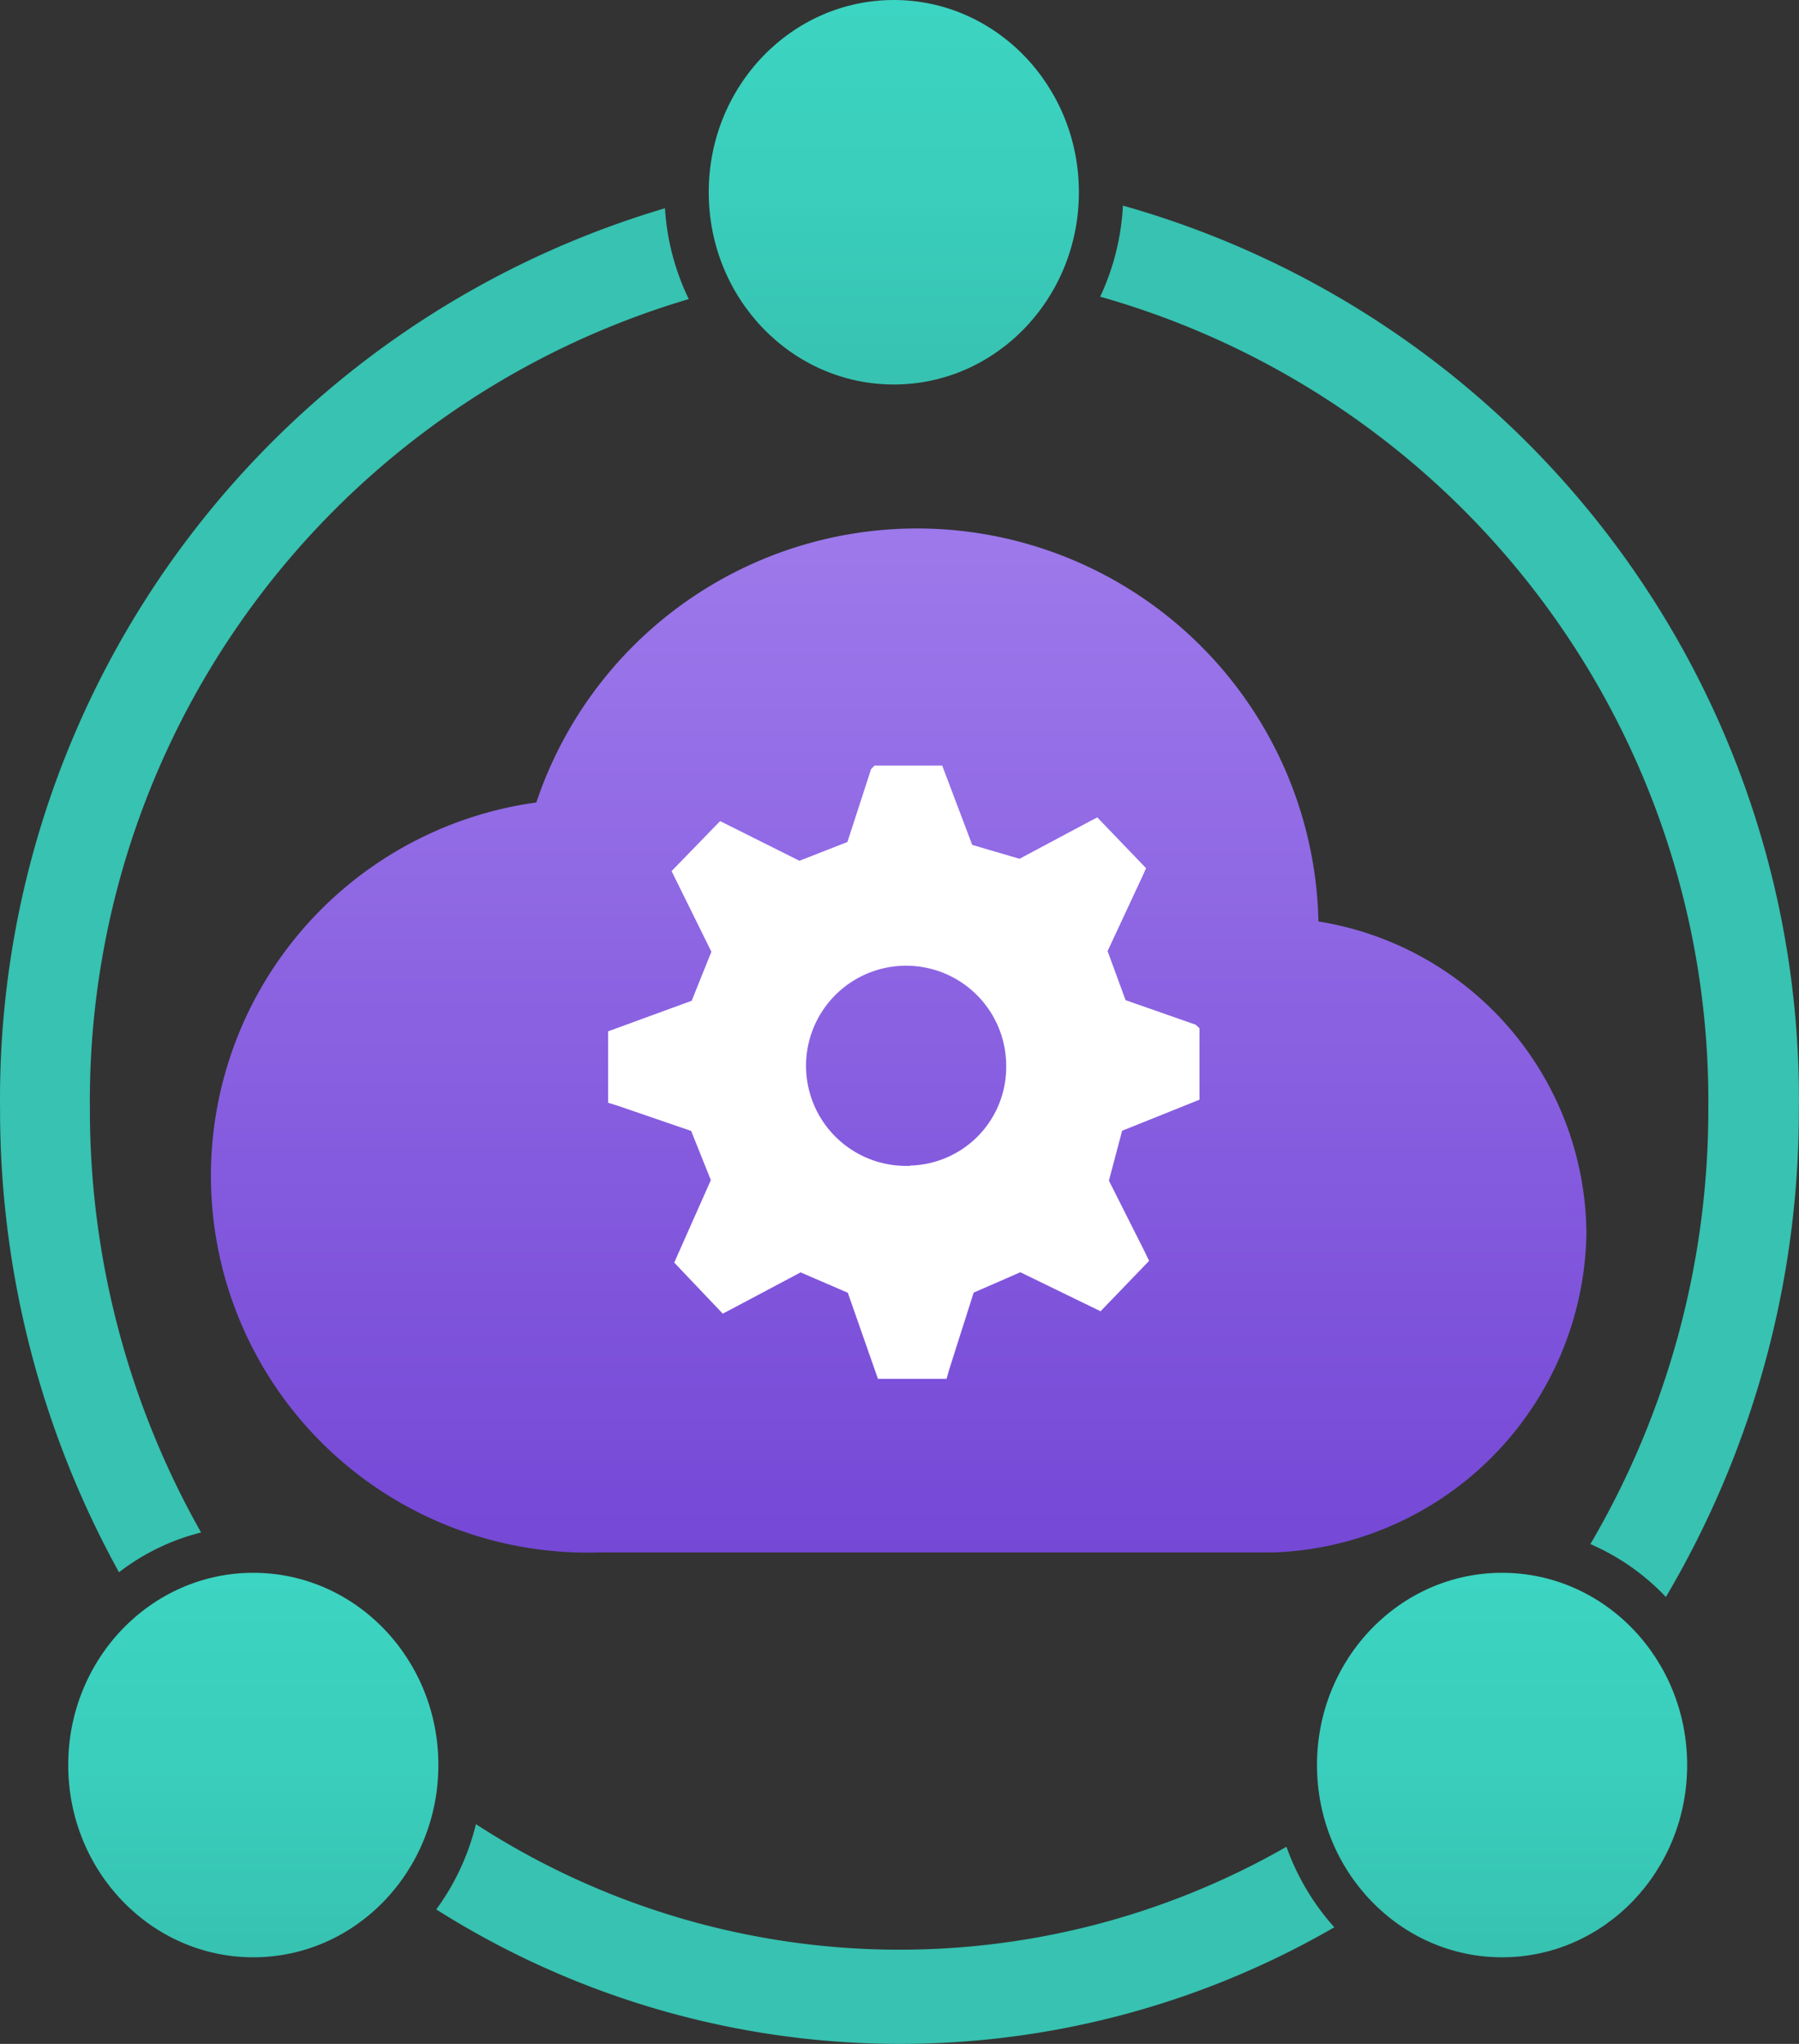 <?xml version="1.0" encoding="UTF-8" standalone="no"?>
<svg
   width="13.608"
   height="15.458"
   viewBox="0 0 13.608 15.458"
   version="1.1"
   id="svg58726"
   sodipodi:docname="Azure_Network_Function_Manager.svg"
   inkscape:version="1.1 (c68e22c387, 2021-05-23)"
   xmlns:inkscape="http://www.inkscape.org/namespaces/inkscape"
   xmlns:sodipodi="http://sodipodi.sourceforge.net/DTD/sodipodi-0.dtd"
   xmlns="http://www.w3.org/2000/svg"
   xmlns:svg="http://www.w3.org/2000/svg">
  <rect x="0" y="0" width="13.608" height="15.458" fill="#333333" stroke="none"/>
  <sodipodi:namedview
     id="namedview58728"
     pagecolor="#ffffff"
     bordercolor="#666666"
     borderopacity="1.0"
     inkscape:pageshadow="2"
     inkscape:pageopacity="0.0"
     inkscape:pagecheckerboard="0"
     showgrid="false"
     fit-margin-top="0"
     fit-margin-left="0"
     fit-margin-right="0"
     fit-margin-bottom="0"
     inkscape:zoom="49.5625"
     inkscape:cx="6.8095839"
     inkscape:cy="7.7377049"
     inkscape:window-width="1920"
     inkscape:window-height="1017"
     inkscape:window-x="-8"
     inkscape:window-y="-8"
     inkscape:window-maximized="1"
     inkscape:current-layer="svg58726" />
  <defs
     id="defs58702">
    <linearGradient
       id="fb8197e5-ce0a-4fc0-8526-2caeb74e11a0"
       x1="7.961"
       y1="3.179"
       x2="7.961"
       y2="0.271"
       gradientUnits="userSpaceOnUse"
       gradientTransform="translate(-1.2,-0.271)">
      <stop
         offset="0.001"
         stop-color="#37c2b1"
         id="stop58676" />
      <stop
         offset="0.496"
         stop-color="#3acebc"
         id="stop58678" />
      <stop
         offset="1"
         stop-color="#3cd4c2"
         id="stop58680" />
    </linearGradient>
    <linearGradient
       id="b688dcb1-f610-4662-9e2d-9cf426254622"
       x1="12.562"
       y1="15.074"
       x2="12.562"
       y2="12.166"
       gradientUnits="userSpaceOnUse"
       gradientTransform="translate(-1.2,-0.271)">
      <stop
         offset="0.001"
         stop-color="#37c2b1"
         id="stop58683" />
      <stop
         offset="0.496"
         stop-color="#3acebc"
         id="stop58685" />
      <stop
         offset="1"
         stop-color="#3cd4c2"
         id="stop58687" />
    </linearGradient>
    <linearGradient
       id="aa1639ba-e769-4daa-96c5-bac9df990f81"
       x1="3.116"
       y1="15.074"
       x2="3.116"
       y2="12.166"
       gradientUnits="userSpaceOnUse"
       gradientTransform="translate(-1.2,-0.271)">
      <stop
         offset="0.001"
         stop-color="#37c2b1"
         id="stop58690" />
      <stop
         offset="0.496"
         stop-color="#3acebc"
         id="stop58692" />
      <stop
         offset="1"
         stop-color="#3cd4c2"
         id="stop58694" />
    </linearGradient>
    <linearGradient
       id="b66bb66e-2b56-4d23-9d88-f46273b9ce09"
       x1="-419.126"
       y1="-214.048"
       x2="-419.126"
       y2="-221.784"
       gradientTransform="matrix(1,0,0,-1,425.926,-210.029)"
       gradientUnits="userSpaceOnUse">
      <stop
         offset="0"
         stop-color="#9d79eb"
         id="stop58697" />
      <stop
         offset="1"
         stop-color="#7548d6"
         id="stop58699" />
    </linearGradient>
  </defs>
  <ellipse
     cx="6.761"
     cy="1.454"
     rx="1.4"
     ry="1.454"
     fill="url(#fb8197e5-ce0a-4fc0-8526-2caeb74e11a0)"
     id="ellipse58704"
     style="fill:url(#fb8197e5-ce0a-4fc0-8526-2caeb74e11a0)" />
  <path
     d="m 8.494,1.555 a 1.846,1.846 0 0 1 -0.172,0.689 6.321,6.321 0 0 1 4.6,6.147 6.492,6.492 0 0 1 -0.892,3.287 1.73,1.73 0 0 1 0.571,0.4 7.228,7.228 0 0 0 1.006,-3.685 7.019,7.019 0 0 0 -5.113,-6.838 z"
     fill="#37c2b1"
     id="path58706" />
  <ellipse
     cx="11.362"
     cy="13.349"
     rx="1.4"
     ry="1.454"
     fill="url(#b688dcb1-f610-4662-9e2d-9cf426254622)"
     id="ellipse58708"
     style="fill:url(#b688dcb1-f610-4662-9e2d-9cf426254622)" />
  <ellipse
     cx="1.916"
     cy="13.349"
     rx="1.4"
     ry="1.454"
     fill="url(#aa1639ba-e769-4daa-96c5-bac9df990f81)"
     id="ellipse58710"
     style="fill:url(#aa1639ba-e769-4daa-96c5-bac9df990f81)" />
  <path
     d="m 9.731,13.967 a 5.886,5.886 0 0 1 -6.131,-0.171 1.822,1.822 0 0 1 -0.3,0.645 6.559,6.559 0 0 0 6.793,0.135 1.835,1.835 0 0 1 -0.362,-0.609 z"
     fill="#37c2b1"
     id="path58712" />
  <path
     d="M 1.521,11.59 A 6.492,6.492 0 0 1 0.68,8.39 6.324,6.324 0 0 1 5.21,2.262 1.833,1.833 0 0 1 5.03,1.575 7.023,7.023 0 0 0 4.7387549e-4,8.391 7.232,7.232 0 0 0 0.9,11.891 1.693,1.693 0 0 1 1.521,11.59 Z"
     fill="#37c2b1"
     id="path58714" />
  <path
     d="M 9.64,11.741 A 2.455,2.455 0 0 0 12,9.335 2.406,2.406 0 0 0 9.973,6.969 a 3.037,3.037 0 0 0 -5.916,-0.9 2.85,2.85 0 0 0 0.478,5.672 z"
     fill="url(#b66bb66e-2b56-4d23-9d88-f46273b9ce09)"
     id="path58718"
     style="fill:url(#b66bb66e-2b56-4d23-9d88-f46273b9ce09)" />
  <path
     d="m 9.073,8.317 v -0.54 l -0.028,-0.027 -0.531,-0.186 -0.136,-0.371 0.263,-0.564 0.028,-0.063 -0.169,-0.176 -0.2,-0.208 -0.069,0.036 -0.519,0.277 -0.358,-0.105 -0.227,-0.6 h -0.512 l -0.026,0.027 -0.179,0.551 -0.363,0.142 -0.6,-0.3 -0.367,0.378 0.035,0.071 0.266,0.539 -0.149,0.371 -0.632,0.231 v 0.54 l 0.074,0.023 0.554,0.19 0.149,0.372 -0.277,0.624 0.367,0.386 0.069,-0.036 0.52,-0.276 0.357,0.154 0.228,0.651 h 0.519 l 0.022,-0.077 0.183,-0.575 0.353,-0.154 0.607,0.295 0.367,-0.381 -0.035,-0.073 -0.269,-0.534 0.1,-0.377 z m -2.187,0.5 a 0.757,0.757 0 1 1 0.725,-0.761 v 0.003 a 0.745,0.745 0 0 1 -0.725,0.756 z"
     fill="#ffffff"
     id="path58720" />
</svg>
